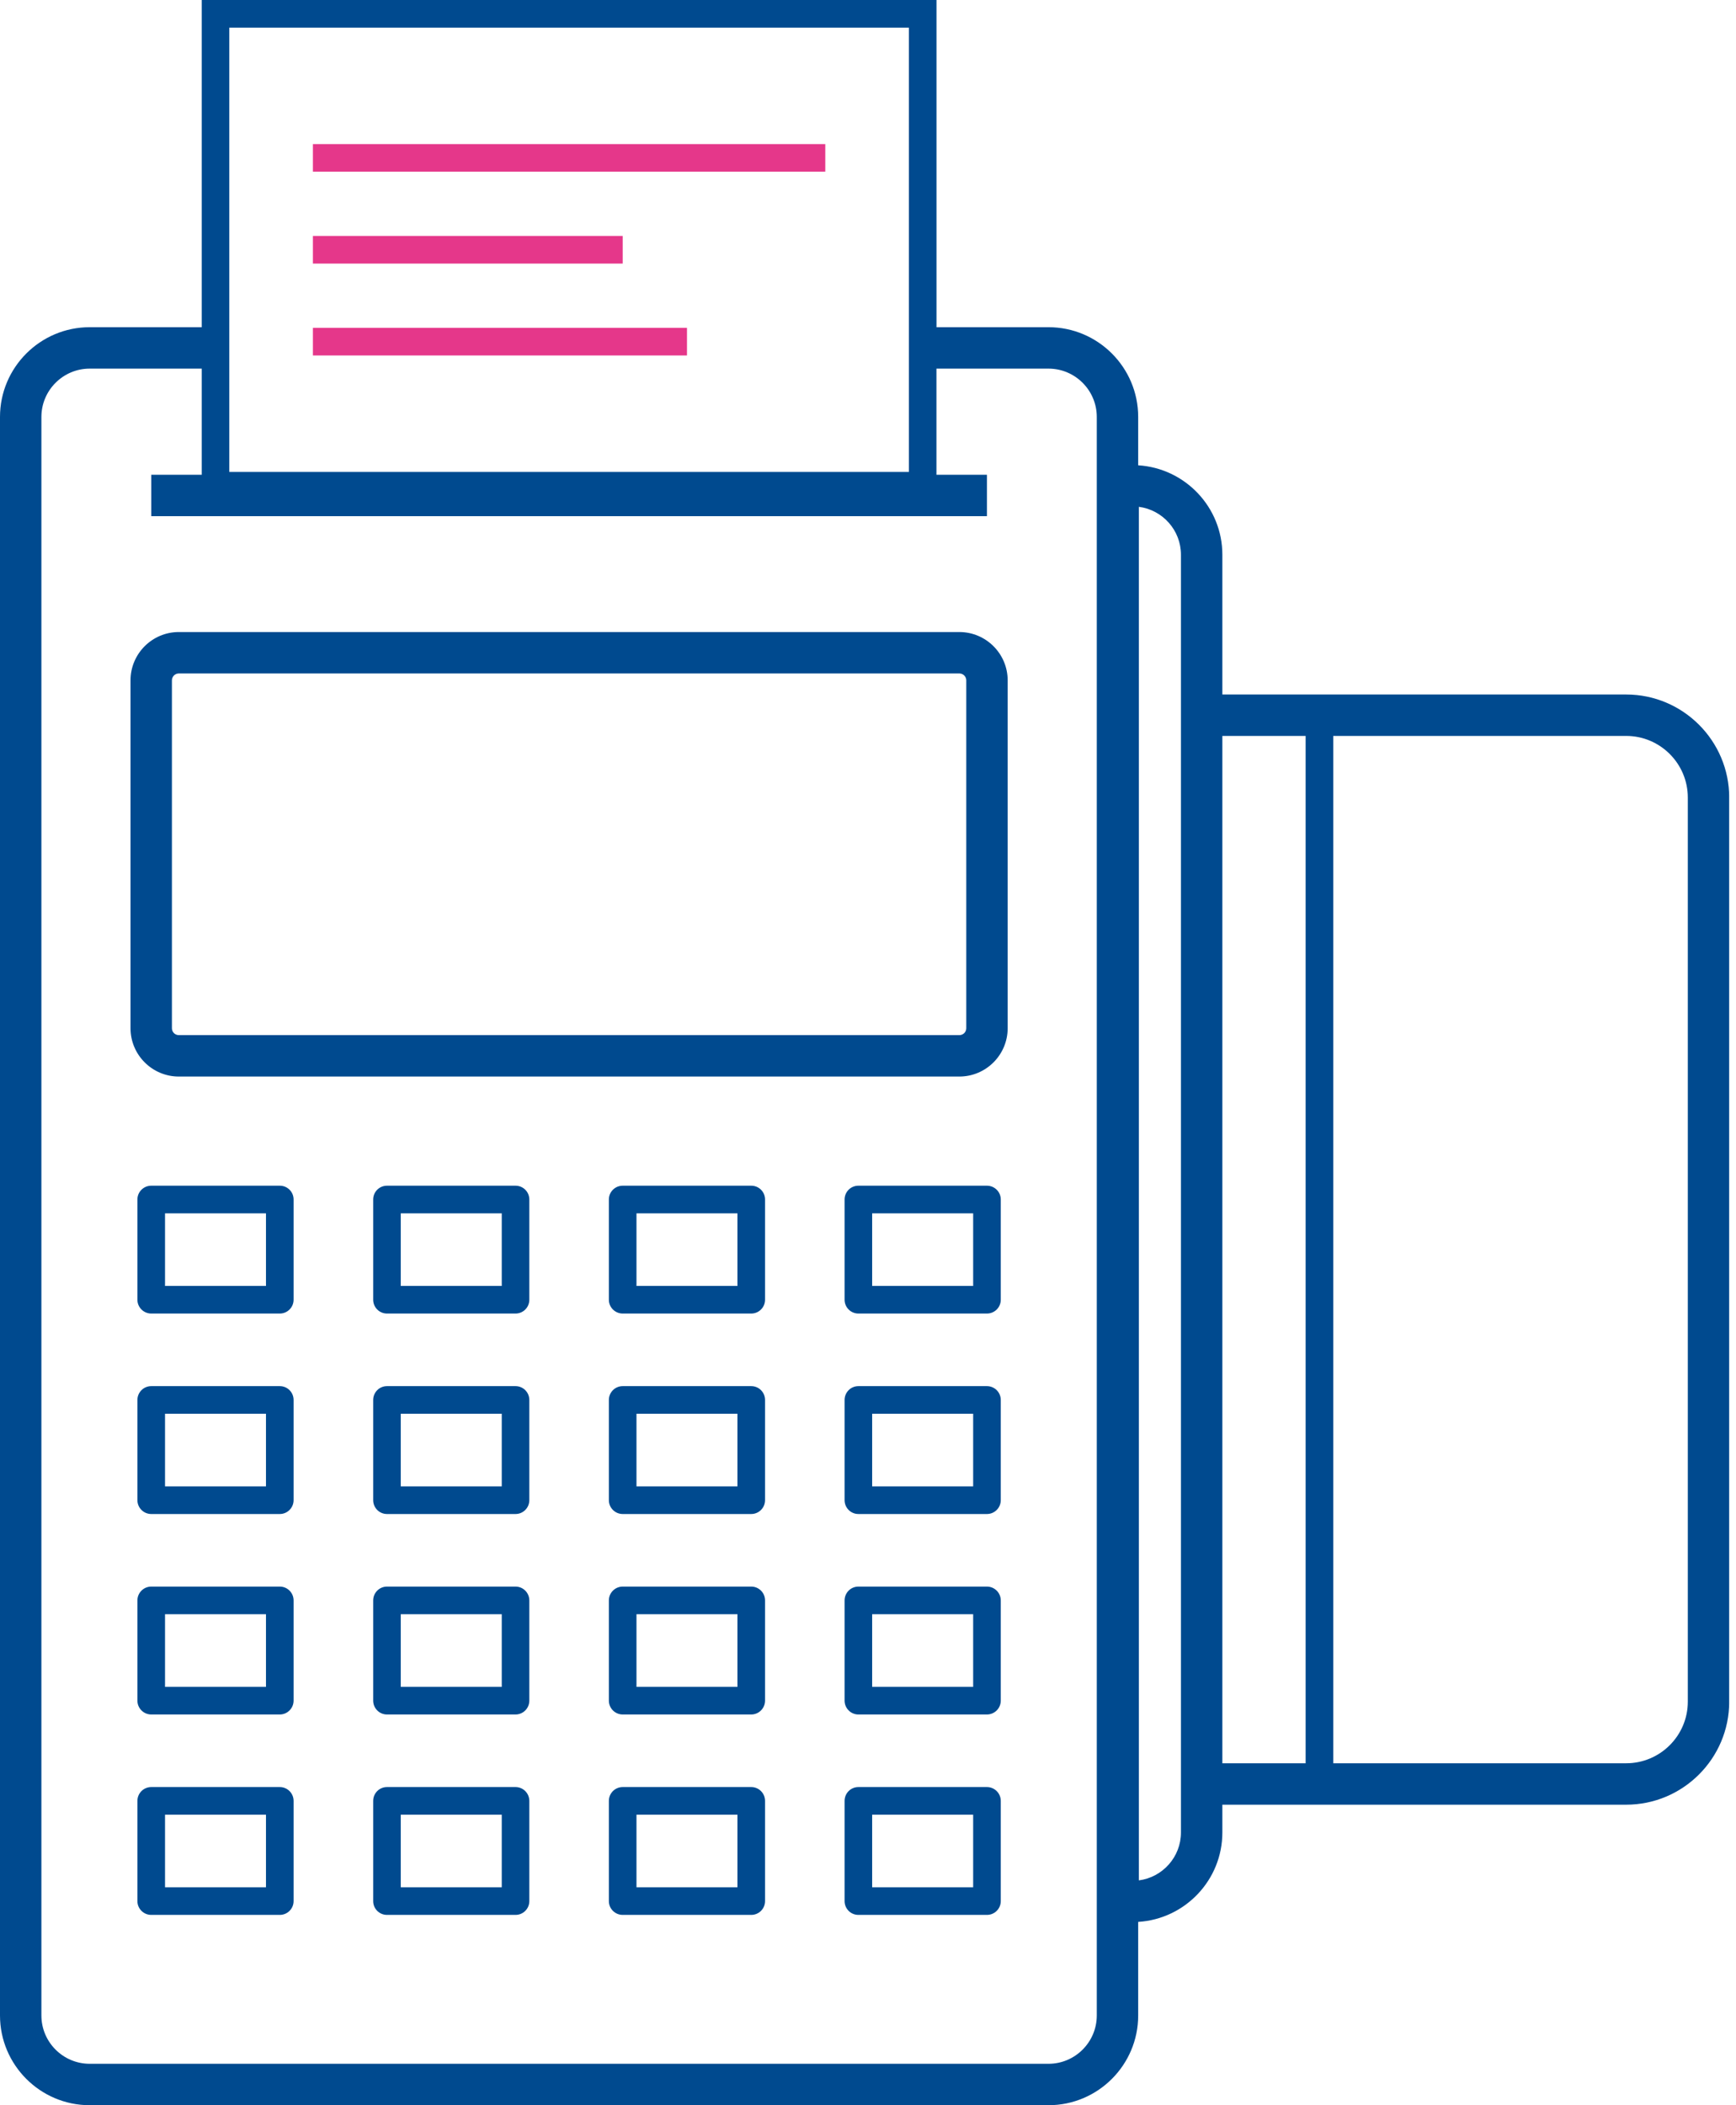 <?xml version="1.0" encoding="UTF-8"?> <svg xmlns="http://www.w3.org/2000/svg" width="33" height="40" viewBox="0 0 33 40" fill="none"><g clip-path="url(#clip0_4810_667)"><path d="M1.705 40H19.931C20.871 40 21.636 39.235 21.636 38.295V36.517C22.527 36.462 23.236 35.722 23.236 34.818V34.29H30.913C31.992 34.29 32.871 33.412 32.871 32.333V15.154C32.871 14.075 31.992 13.196 30.913 13.196H23.236V10.54C23.236 9.636 22.527 8.896 21.636 8.841V7.922C21.636 6.982 20.872 6.217 19.931 6.217H17.802V0H3.835V6.217H1.705C0.765 6.217 0 6.982 0 7.922V38.295C0 39.235 0.765 40 1.705 40ZM0.787 7.922C0.787 7.416 1.199 7.004 1.705 7.004H3.835V9.021H2.875V9.808H18.761V9.021H17.801V7.004H19.931C20.437 7.004 20.849 7.416 20.849 7.922V38.295C20.849 38.801 20.437 39.213 19.931 39.213H1.705C1.199 39.213 0.787 38.801 0.787 38.295V7.922ZM17.277 0.525V8.967H4.359V0.525H17.277ZM22.449 10.54V34.818C22.449 35.284 22.099 35.67 21.649 35.728V9.63C22.099 9.688 22.449 10.074 22.449 10.54V10.54ZM32.084 32.333C32.084 32.978 31.558 33.503 30.913 33.503H25.344V13.983H30.913C31.558 13.983 32.084 14.508 32.084 15.154V32.333ZM24.819 33.503H23.236V13.983H24.819V33.503Z" fill="#004A8F"></path><path d="M15.688 2.738H5.948V3.262H15.688V2.738Z" fill="#E5378A"></path><path d="M11.837 4.483H5.948V5.008H11.837V4.483Z" fill="#E5378A"></path><path d="M13.059 6.229H5.948V6.754H13.059V6.229Z" fill="#E5378A"></path><path d="M3.399 20.455H18.236C18.743 20.455 19.155 20.043 19.155 19.537V12.927C19.155 12.421 18.743 12.009 18.236 12.009H3.399C2.893 12.009 2.481 12.421 2.481 12.927V19.537C2.481 20.043 2.893 20.455 3.399 20.455ZM3.268 12.927C3.268 12.855 3.327 12.796 3.399 12.796H18.236C18.309 12.796 18.368 12.855 18.368 12.927V19.537C18.368 19.61 18.309 19.668 18.236 19.668H3.399C3.327 19.668 3.268 19.61 3.268 19.537V12.927Z" fill="#004A8F"></path><path d="M5.319 22.529H2.875C2.73 22.529 2.612 22.646 2.612 22.791V24.696C2.612 24.84 2.73 24.958 2.875 24.958H5.319C5.463 24.958 5.581 24.841 5.581 24.696V22.791C5.581 22.646 5.464 22.529 5.319 22.529ZM5.056 24.433H3.137V23.054H5.056V24.433Z" fill="#004A8F"></path><path d="M14.281 22.529H11.837C11.692 22.529 11.574 22.646 11.574 22.791V24.696C11.574 24.84 11.692 24.958 11.837 24.958H14.281C14.425 24.958 14.543 24.841 14.543 24.696V22.791C14.543 22.646 14.426 22.529 14.281 22.529ZM14.018 24.433H12.099V23.054H14.018V24.433Z" fill="#004A8F"></path><path d="M9.8 22.529H7.356C7.211 22.529 7.094 22.646 7.094 22.791V24.696C7.094 24.84 7.211 24.958 7.356 24.958H9.8C9.945 24.958 10.062 24.841 10.062 24.696V22.791C10.062 22.646 9.945 22.529 9.8 22.529ZM9.538 24.433H7.618V23.054H9.538V24.433Z" fill="#004A8F"></path><path d="M18.761 22.529H16.317C16.172 22.529 16.055 22.646 16.055 22.791V24.696C16.055 24.84 16.172 24.958 16.317 24.958H18.761C18.906 24.958 19.024 24.841 19.024 24.696V22.791C19.024 22.646 18.906 22.529 18.761 22.529ZM18.499 24.433H16.579V23.054H18.499V24.433Z" fill="#004A8F"></path><path d="M18.761 26.337H16.317C16.172 26.337 16.055 26.455 16.055 26.6V28.504C16.055 28.649 16.172 28.767 16.317 28.767H18.761C18.906 28.767 19.024 28.649 19.024 28.504V26.6C19.024 26.455 18.906 26.337 18.761 26.337ZM18.499 28.242H16.579V26.862H18.499V28.242Z" fill="#004A8F"></path><path d="M9.8 26.337H7.356C7.211 26.337 7.094 26.455 7.094 26.6V28.504C7.094 28.649 7.211 28.767 7.356 28.767H9.8C9.945 28.767 10.062 28.649 10.062 28.504V26.6C10.062 26.455 9.945 26.337 9.8 26.337ZM9.538 28.242H7.618V26.862H9.538V28.242Z" fill="#004A8F"></path><path d="M5.319 26.337H2.875C2.73 26.337 2.612 26.455 2.612 26.6V28.504C2.612 28.649 2.73 28.767 2.875 28.767H5.319C5.463 28.767 5.581 28.649 5.581 28.504V26.6C5.581 26.455 5.464 26.337 5.319 26.337ZM5.056 28.242H3.137V26.862H5.056V28.242Z" fill="#004A8F"></path><path d="M14.281 26.337H11.837C11.692 26.337 11.574 26.455 11.574 26.6V28.504C11.574 28.649 11.692 28.767 11.837 28.767H14.281C14.425 28.767 14.543 28.649 14.543 28.504V26.6C14.543 26.455 14.426 26.337 14.281 26.337ZM14.018 28.242H12.099V26.862H14.018V28.242Z" fill="#004A8F"></path><path d="M9.8 30.146H7.356C7.211 30.146 7.094 30.264 7.094 30.409V32.313C7.094 32.458 7.211 32.576 7.356 32.576H9.8C9.945 32.576 10.062 32.458 10.062 32.313V30.409C10.062 30.264 9.945 30.146 9.8 30.146ZM9.538 32.051H7.618V30.671H9.538V32.051Z" fill="#004A8F"></path><path d="M5.319 30.146H2.875C2.73 30.146 2.612 30.264 2.612 30.409V32.313C2.612 32.458 2.73 32.576 2.875 32.576H5.319C5.463 32.576 5.581 32.458 5.581 32.313V30.409C5.581 30.264 5.464 30.146 5.319 30.146ZM5.056 32.051H3.137V30.671H5.056V32.051Z" fill="#004A8F"></path><path d="M14.281 30.146H11.837C11.692 30.146 11.574 30.264 11.574 30.409V32.313C11.574 32.458 11.692 32.576 11.837 32.576H14.281C14.425 32.576 14.543 32.458 14.543 32.313V30.409C14.543 30.264 14.426 30.146 14.281 30.146ZM14.018 32.051H12.099V30.671H14.018V32.051Z" fill="#004A8F"></path><path d="M18.761 30.146H16.317C16.172 30.146 16.055 30.264 16.055 30.409V32.313C16.055 32.458 16.172 32.576 16.317 32.576H18.761C18.906 32.576 19.024 32.458 19.024 32.313V30.409C19.024 30.264 18.906 30.146 18.761 30.146ZM18.499 32.051H16.579V30.671H18.499V32.051Z" fill="#004A8F"></path><path d="M14.281 33.955H11.837C11.692 33.955 11.574 34.072 11.574 34.218V36.122C11.574 36.267 11.692 36.384 11.837 36.384H14.281C14.425 36.384 14.543 36.267 14.543 36.122V34.218C14.543 34.073 14.426 33.955 14.281 33.955ZM14.018 35.859H12.099V34.48H14.018V35.859Z" fill="#004A8F"></path><path d="M9.8 33.955H7.356C7.211 33.955 7.094 34.072 7.094 34.218V36.122C7.094 36.267 7.211 36.384 7.356 36.384H9.8C9.945 36.384 10.062 36.267 10.062 36.122V34.218C10.062 34.073 9.945 33.955 9.8 33.955ZM9.538 35.859H7.618V34.48H9.538V35.859Z" fill="#004A8F"></path><path d="M18.761 33.955H16.317C16.172 33.955 16.055 34.072 16.055 34.218V36.122C16.055 36.267 16.172 36.384 16.317 36.384H18.761C18.906 36.384 19.024 36.267 19.024 36.122V34.218C19.024 34.073 18.906 33.955 18.761 33.955ZM18.499 35.859H16.579V34.48H18.499V35.859Z" fill="#004A8F"></path><path d="M5.319 33.955H2.875C2.73 33.955 2.612 34.072 2.612 34.218V36.122C2.612 36.267 2.73 36.384 2.875 36.384H5.319C5.463 36.384 5.581 36.267 5.581 36.122V34.218C5.581 34.073 5.464 33.955 5.319 33.955ZM5.056 35.859H3.137V34.48H5.056V35.859Z" fill="#004A8F"></path></g><defs><clipPath id="clip0_4810_667"><rect width="32.87" height="40" fill="white"></rect></clipPath></defs></svg> 